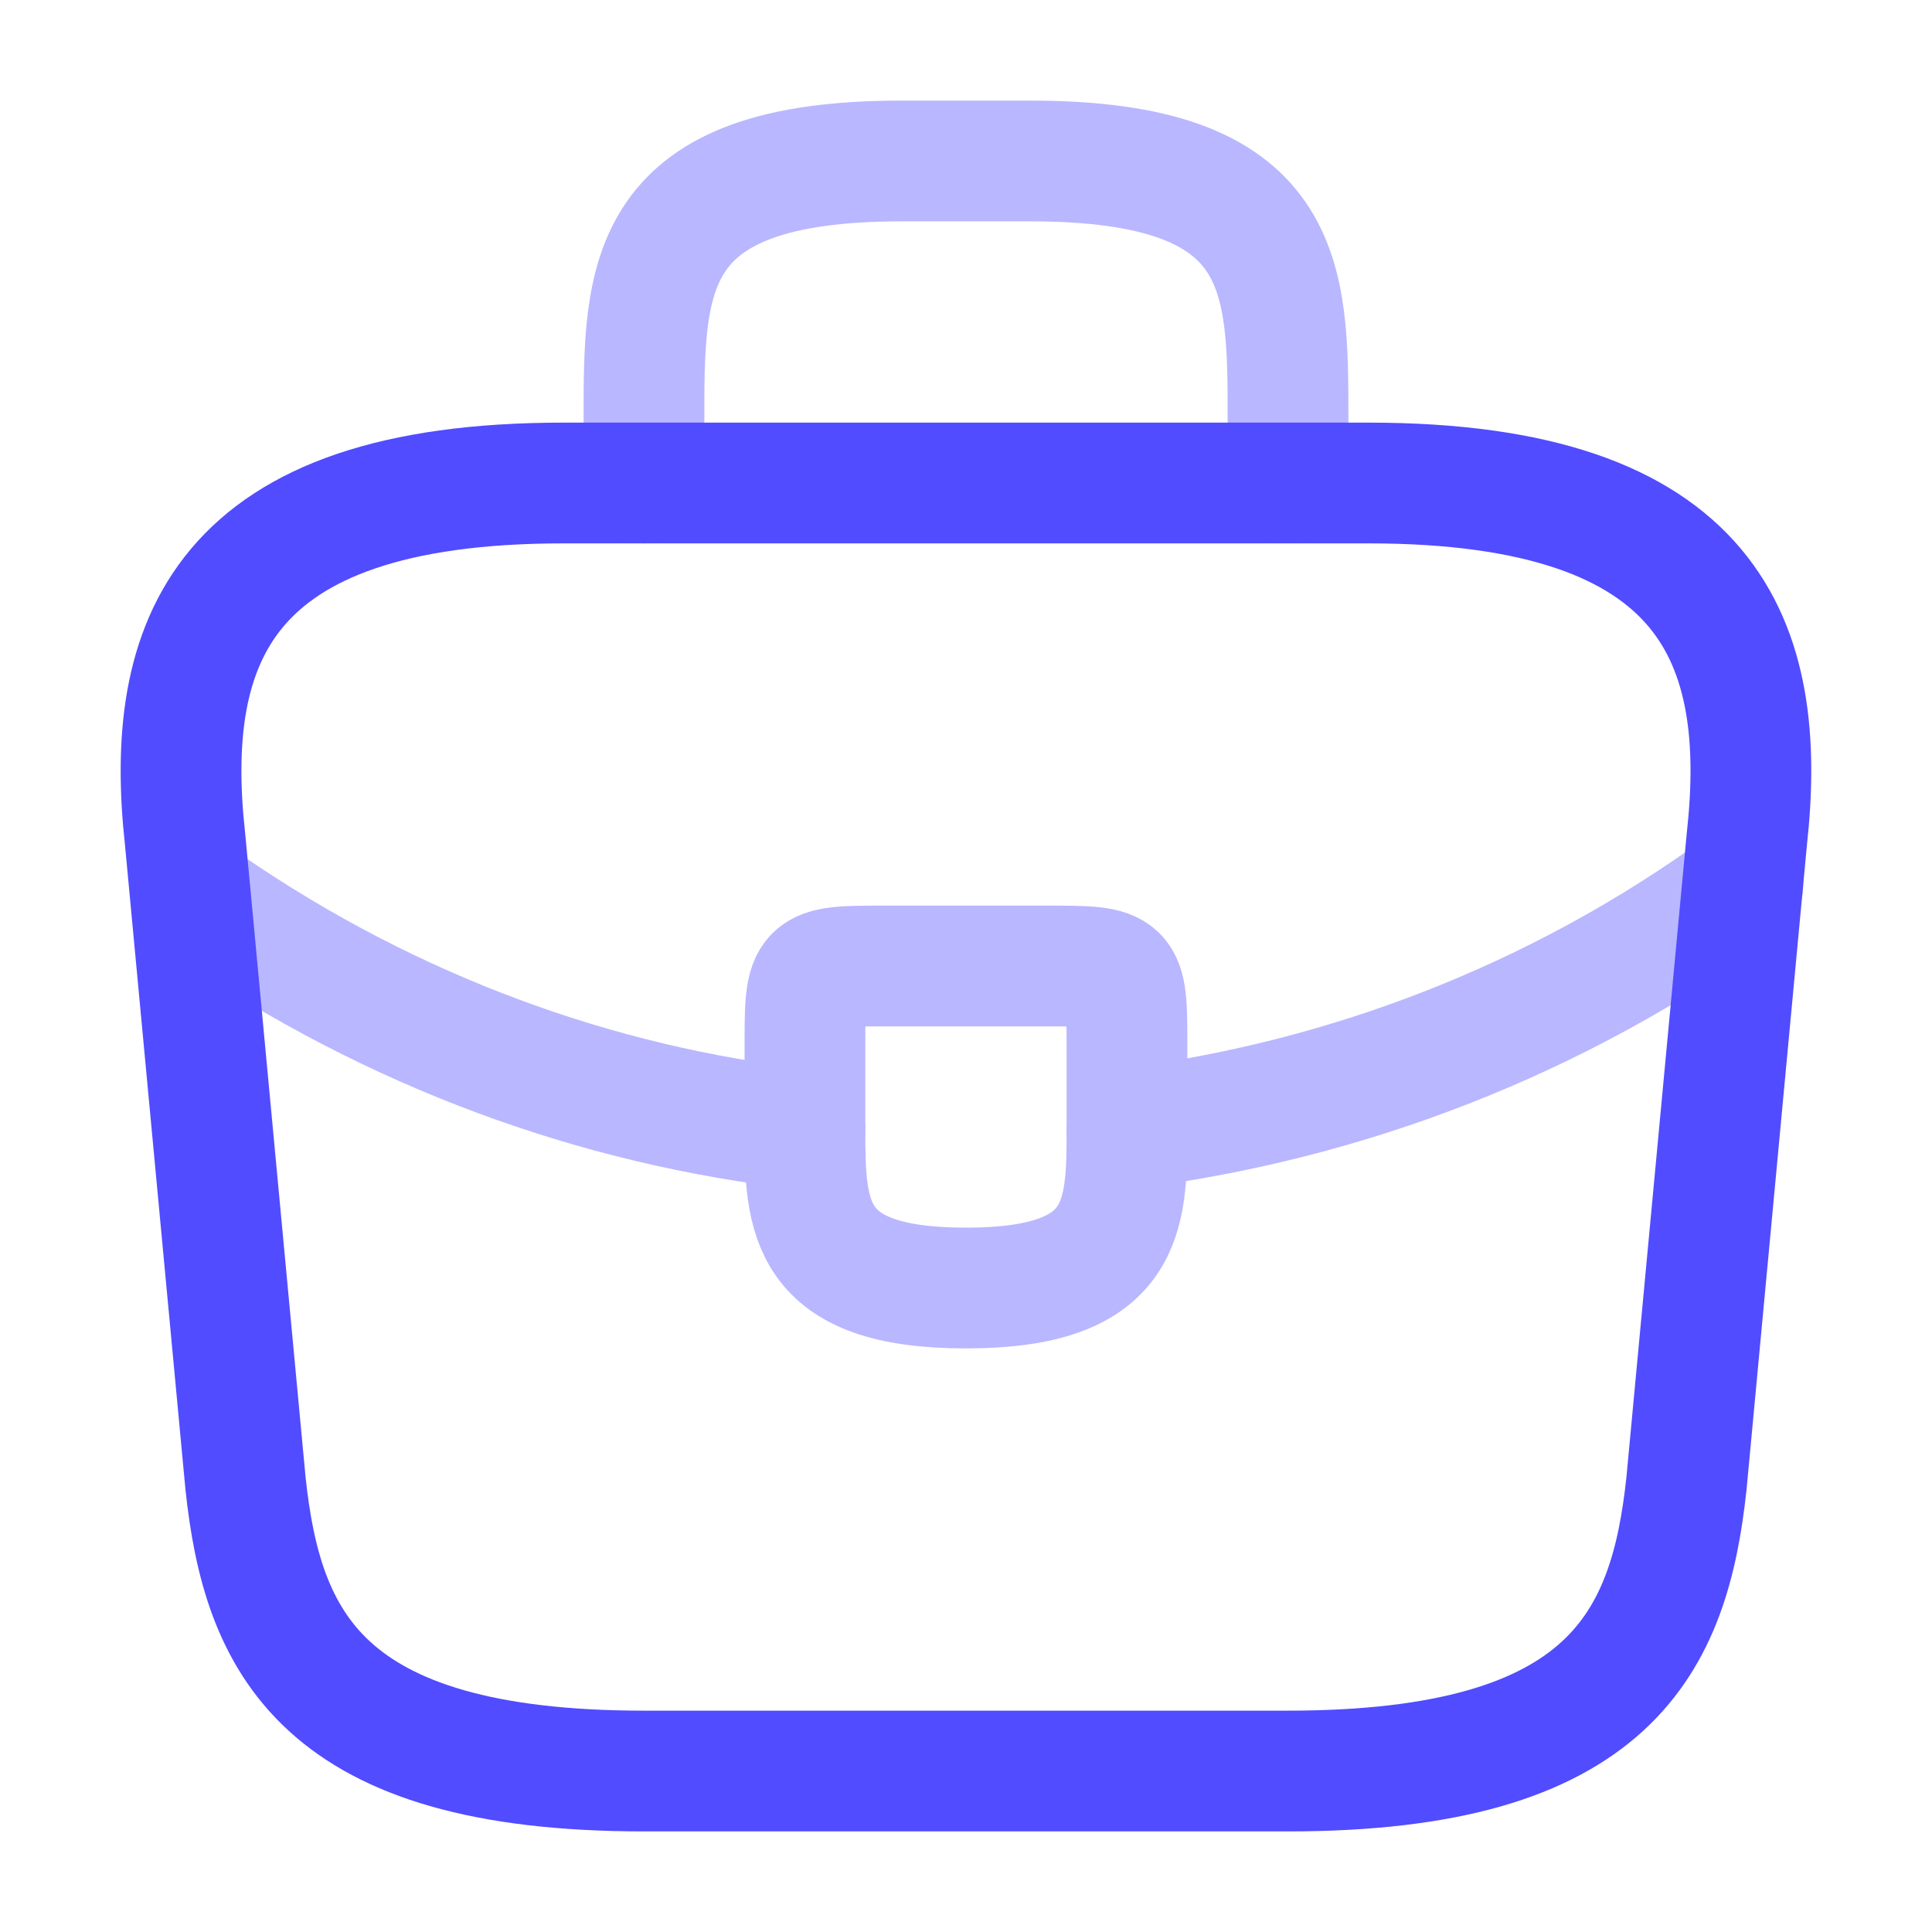 <svg width="22" height="22" viewBox="0 0 22 22" fill="none" xmlns="http://www.w3.org/2000/svg">
<g clip-path="url(#clip0_2797_10414)">
<path d="M7.333 20.167H14.666C18.351 20.167 19.011 18.691 19.204 16.894L19.891 9.561C20.139 7.324 19.497 5.5 15.583 5.5H6.416C2.502 5.5 1.861 7.324 2.108 9.561L2.796 16.894C2.988 18.691 3.648 20.167 7.333 20.167Z" stroke="#514CFF" stroke-width="1.375" stroke-miterlimit="10" stroke-linecap="round" stroke-linejoin="round"/>
<path opacity="0.4" d="M7.333 5.5V4.767C7.333 3.144 7.333 1.833 10.267 1.833H11.733C14.667 1.833 14.667 3.144 14.667 4.767V5.5" stroke="#514CFF" stroke-width="1.375" stroke-miterlimit="10" stroke-linecap="round" stroke-linejoin="round"/>
<g opacity="0.4">
<path d="M12.833 11.917V12.833C12.833 12.842 12.833 12.842 12.833 12.852C12.833 13.851 12.824 14.667 11 14.667C9.185 14.667 9.166 13.86 9.166 12.861V11.917C9.166 11 9.166 11 10.083 11H11.916C12.833 11 12.833 11 12.833 11.917Z" stroke="#514CFF" stroke-width="1.375" stroke-miterlimit="10" stroke-linecap="round" stroke-linejoin="round"/>
<path d="M19.846 10.083C17.729 11.623 15.309 12.54 12.834 12.852" stroke="#514CFF" stroke-width="1.375" stroke-miterlimit="10" stroke-linecap="round" stroke-linejoin="round"/>
<path d="M2.401 10.33C4.463 11.742 6.792 12.595 9.166 12.86" stroke="#514CFF" stroke-width="1.375" stroke-miterlimit="10" stroke-linecap="round" stroke-linejoin="round"/>
</g>
</g>
<defs>
<clipPath id="clip0_2797_10414">
<rect width="22" height="22" fill="white"/>
</clipPath>
</defs>
</svg>
